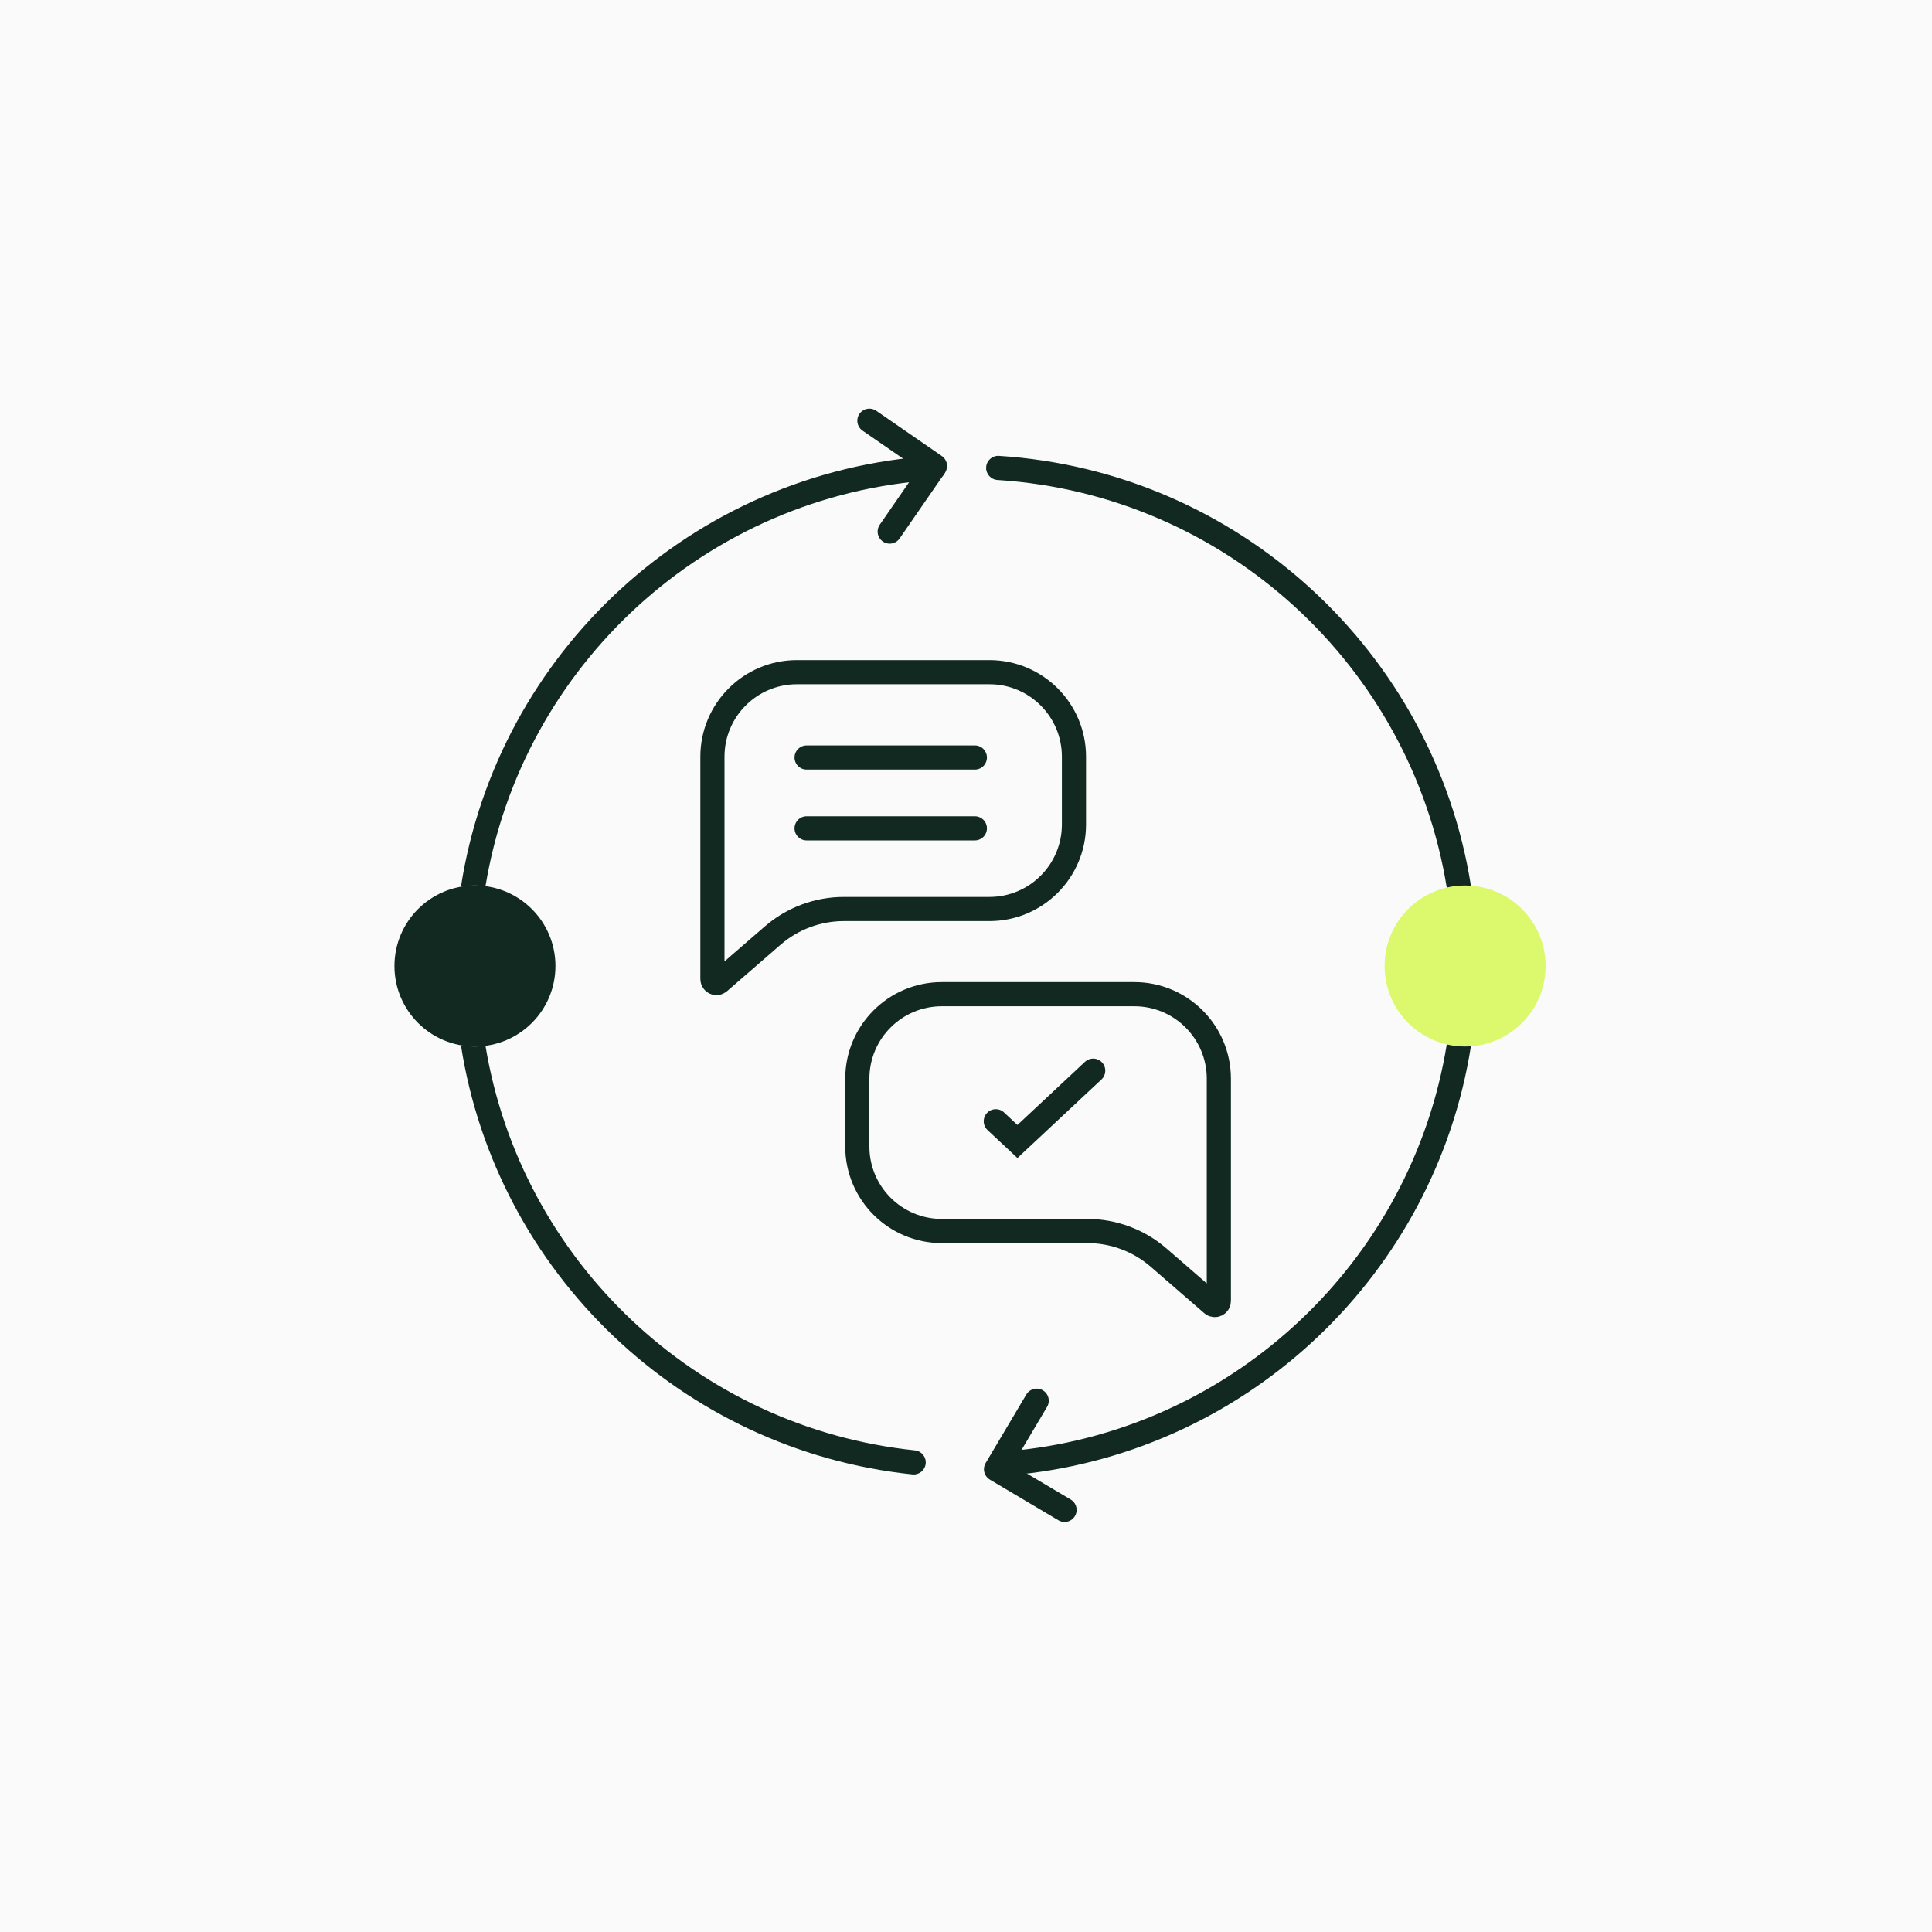 <svg xmlns="http://www.w3.org/2000/svg" fill="none" viewBox="0 0 240 240" height="240" width="240">
<rect fill="#FAFAFA" height="240" width="240"></rect>
<path stroke-width="3" stroke="#112920" fill="#112920" d="M59 128.5C63.694 128.5 67.5 124.694 67.5 120C67.5 115.306 63.694 111.5 59 111.5C54.306 111.5 50.5 115.306 50.5 120C50.5 124.694 54.306 128.5 59 128.5Z"></path>
<path stroke-width="3" stroke="#DCF86C" fill="#DCF86C" d="M182 128.5C186.694 128.5 190.5 124.694 190.5 120C190.5 115.306 186.694 111.5 182 111.5C177.306 111.5 173.5 115.306 173.5 120C173.5 124.694 177.306 128.5 182 128.5Z"></path>
<path fill="#112920" d="M117.498 58.032C117.55 58.858 116.923 59.571 116.096 59.624C87.826 61.424 64.834 82.642 60.309 110.085C59.881 110.029 59.444 110 59 110C58.407 110 57.825 110.052 57.26 110.151C61.787 81.076 86.04 58.532 115.905 56.63C116.732 56.577 117.445 57.205 117.498 58.032ZM57.26 129.849C61.657 158.088 84.662 180.167 113.345 183.155C114.169 183.241 114.907 182.643 114.993 181.819C115.078 180.995 114.48 180.257 113.656 180.171C86.512 177.344 64.703 156.564 60.309 129.915C59.881 129.971 59.444 130 59 130C58.407 130 57.825 129.948 57.26 129.849ZM122.504 58.032C122.556 57.205 123.269 56.577 124.096 56.63C153.918 58.529 178.144 81.011 182.722 110.026C182.484 110.009 182.243 110 182.001 110C181.217 110 180.453 110.09 179.721 110.261C175.266 82.733 152.235 61.428 123.905 59.624C123.079 59.571 122.451 58.858 122.504 58.032ZM182.001 130C182.243 130 182.484 129.991 182.722 129.974C178.276 158.154 155.296 180.172 126.656 183.155C125.832 183.241 125.094 182.643 125.009 181.819C124.923 180.995 125.521 180.257 126.345 180.171C153.549 177.337 175.395 156.473 179.721 129.739C180.453 129.91 181.217 130 182.001 130Z" clip-rule="evenodd" fill-rule="evenodd"></path>
<path stroke-linejoin="round" stroke-linecap="round" stroke-width="3" stroke="#112920" d="M108 52.262L116.146 57.886L110.522 66.033"></path>
<path stroke-linejoin="round" stroke-linecap="round" stroke-width="3" stroke="#112920" d="M132.242 187.565L123.729 182.513L128.782 174"></path>
<path stroke-width="3" stroke="#112920" d="M99 83.5H122.911C128.71 83.5 133.411 88.201 133.411 94V102.421C133.411 108.22 128.71 112.921 122.911 112.921H104.831C101.581 112.921 98.441 114.093 95.986 116.222L89.328 121.996C89.004 122.277 88.5 122.047 88.5 121.618V100.912V94C88.5 88.201 93.201 83.5 99 83.5Z"></path>
<path stroke-linecap="round" stroke-width="3" stroke="#112920" d="M100.199 94.1H121.099"></path>
<path stroke-linecap="round" stroke-width="3" stroke="#112920" d="M100.199 102.9H121.099"></path>
<path stroke-width="3" stroke="#112920" d="M140.91 123.5H116.999C111.2 123.5 106.499 128.201 106.499 134V142.421C106.499 148.22 111.2 152.921 116.999 152.921H135.079C138.329 152.921 141.469 154.093 143.924 156.222L150.583 161.996C150.906 162.277 151.41 162.047 151.41 161.618V140.912V134C151.41 128.201 146.709 123.5 140.91 123.5Z"></path>
<path stroke-linecap="round" stroke-width="3" stroke="#112920" d="M123.701 139.286L126.39 141.8L135.801 133"></path>
</svg>
